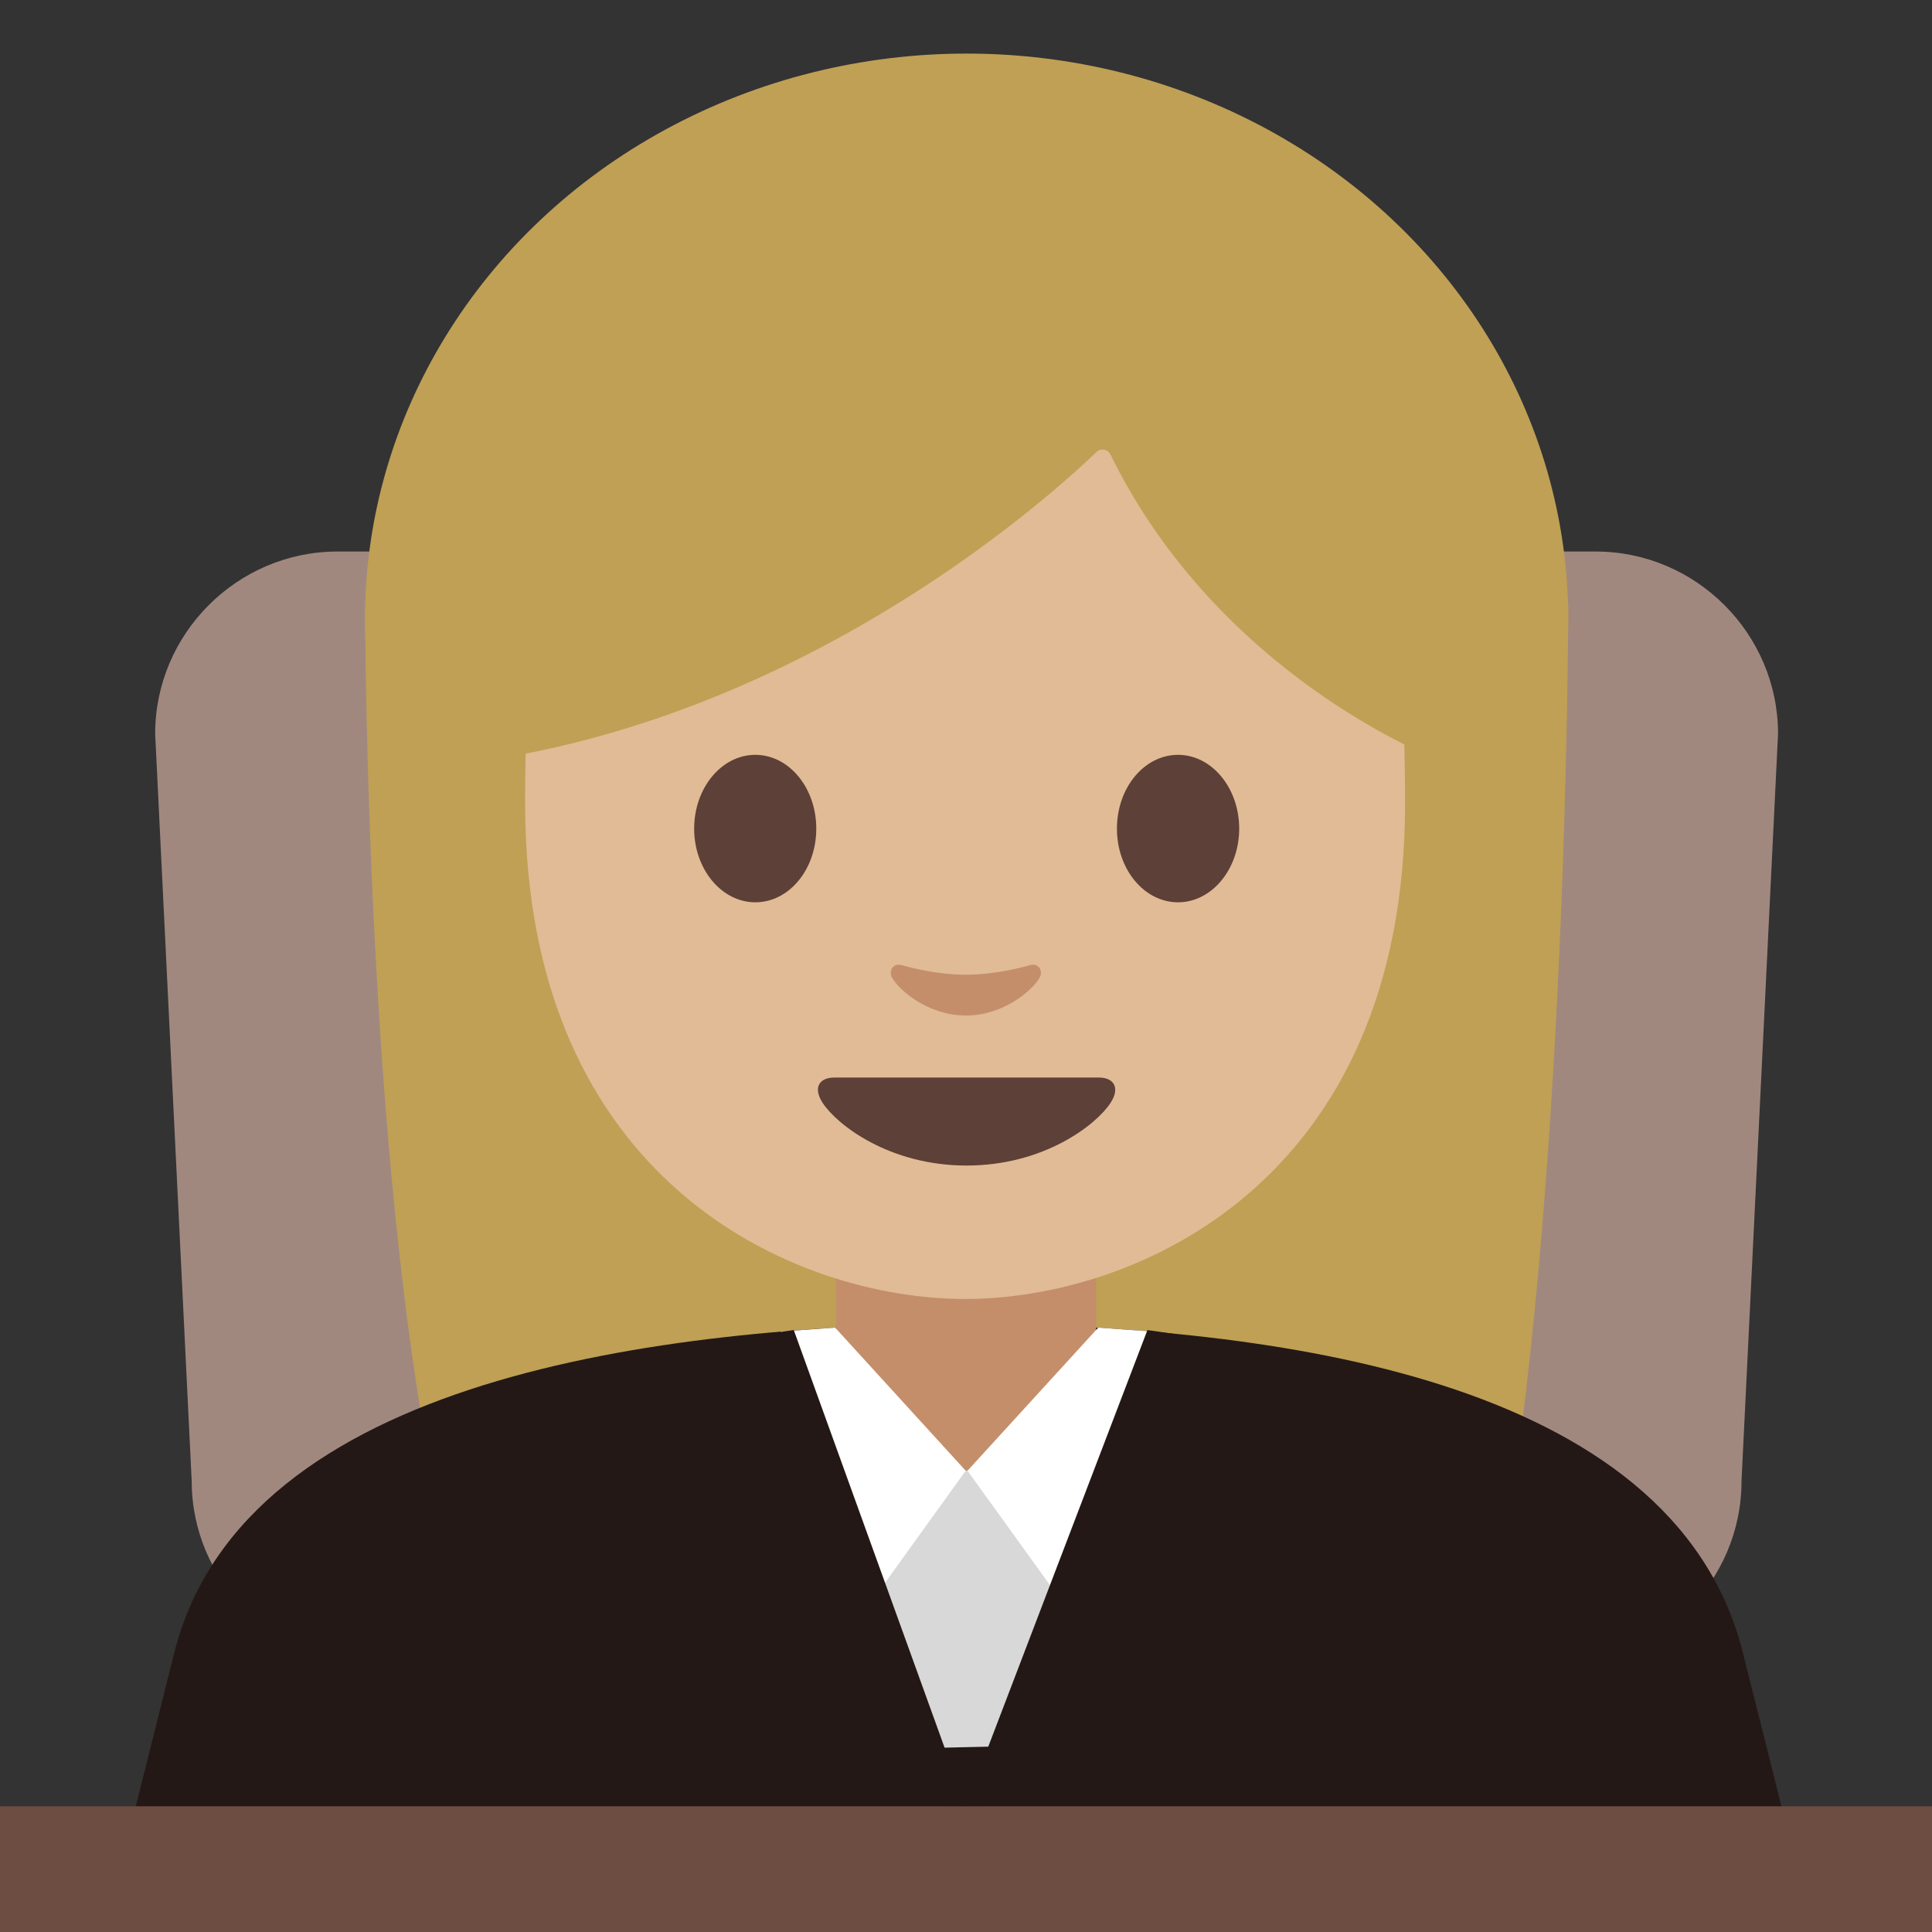 <svg width="128" height="128" style="enable-background:new 0 0 128 128;" xmlns="http://www.w3.org/2000/svg" xmlns:xlink="http://www.w3.org/1999/xlink">
  <rect width="100%" height="100%" fill="#333333" stroke="none"/>
  <g>
    <path d="M103.31,110.19H24.78c-6.64,0-12.08-5.44-12.08-12.08l-2.42-49.49c0-6.64,5.44-12.08,12.08-12.08 h83.36c6.64,0,12.08,5.44,12.08,12.08l-2.42,49.49C115.39,104.75,109.95,110.19,103.31,110.19z" style="fill:#A1887F;"/>
    <path id="XMLID_11_" d="M30.37,105.01c-6.18-21.2-6.18-64.66-6.18-64.66l79.71-0.32c0,0,0,39.37-4.63,64.71 L30.37,105.01z" style="fill:#BFA055;"/>
    <path d="M115.43,109.33c-4.72-18.14-31.19-21.45-51.31-21.66v0c-0.03,0-0.05,0-0.08,0c-0.03,0-0.05,0-0.08,0 v0c-20.12,0.22-47.64,3.52-52.37,21.66l-2.83,11.28h55.2h0.16h54.14L115.43,109.33z" style="fill:#231815;"/>
    <g id="XMLID_9_">
      <ellipse id="XMLID_10_" cx="64.04" cy="41.03" rx="39.86" ry="37.48" style="fill:#BFA055;"/>
    </g>
    <path id="XMLID_8_" d="M63.99,82.91h-8.62v9.1c0,4.12,3.51,7.45,7.84,7.45h1.57c4.33,0,7.84-3.34,7.84-7.45 v-9.1H63.99z" style="fill:#C48E6A;"/>
    <path id="XMLID_7_" d="M63.94,10.15c-23.1,0-29.15,17.91-29.15,43.07c0,25.16,17.92,32.84,29.15,32.84 c11.23,0,29.15-7.68,29.15-32.84C93.09,28.06,87.05,10.15,63.94,10.15z" style="fill:#E0BB95;"/>
    <path id="XMLID_6_" d="M72.8,71.39c-1.23,0-8.76,0-8.76,0s-7.53,0-8.76,0c-1,0-1.44,0.67-0.77,1.69 c0.93,1.42,4.38,4.14,9.53,4.14c5.15,0,8.6-2.72,9.53-4.14C74.23,72.07,73.8,71.39,72.8,71.39z" style="fill:#5D4037;"/>
    <g id="XMLID_3_">
      <path id="XMLID_5_" d="M54.08,54.9c0,2.7-1.8,4.88-4.04,4.88c-2.23,0-4.05-2.19-4.05-4.88 c0-2.7,1.82-4.89,4.05-4.89C52.27,50.01,54.08,52.19,54.08,54.9" style="fill:#5D4037;"/>
      <path id="XMLID_4_" d="M74,54.9c0,2.7,1.81,4.88,4.05,4.88c2.23,0,4.05-2.19,4.05-4.88 c0-2.7-1.82-4.89-4.05-4.89C75.81,50.01,74,52.19,74,54.9" style="fill:#5D4037;"/>
    </g>
    <path id="XMLID_2_" d="M68.22,63.95c-1.49,0.42-3.04,0.63-4.23,0.63c-1.19,0-2.74-0.21-4.23-0.63 c-0.64-0.18-0.89,0.42-0.66,0.82c0.47,0.83,2.38,2.51,4.89,2.51c2.51,0,4.42-1.68,4.89-2.51C69.11,64.37,68.86,63.77,68.22,63.95z" style="fill:#C48E6A;"/>
    <path id="XMLID_1_" d="M72.65,29.94c-3.07,2.95-18.31,16.68-39.3,20.26V22.05c0,0,9.06-17.98,30.82-17.98 S94.98,22.5,94.98,22.5v27.7c0,0-14.25-5.47-21.41-20.09C73.4,29.76,72.94,29.67,72.65,29.94z" style="fill:#BFA055;"/>
    <rect height="12.33" style="fill:#6D4C41;" width="136.01" x="-4.11" y="119.67"/>
    <polygon points="72.07,115.57 55.73,115.94 55.73,97.43 72.07,97.43 " style="fill:#D8D8D8;"/>
    <g>
      <polygon points="51.73,88.22 54.85,110.12 63.98,97.44 55.33,87.96 " style="fill:#FFFFFF;"/>
      <polygon points="76.36,88.22 73.24,110.12 64.1,97.44 72.76,87.96 " style="fill:#FFFFFF;"/>
    </g>
    <path d="M47.15,89.12c0.47-0.32,5.44-1,5.44-1l11.39,31.54l-21.43-0.08L47.15,89.12z" style="fill:#231815;"/>
    <path d="M81.46,89.12c-0.47-0.32-5.44-1-5.44-1l-12.05,31.54l22.32-0.08L81.46,89.12z" style="fill:#231815;"/>
  </g>
</svg>